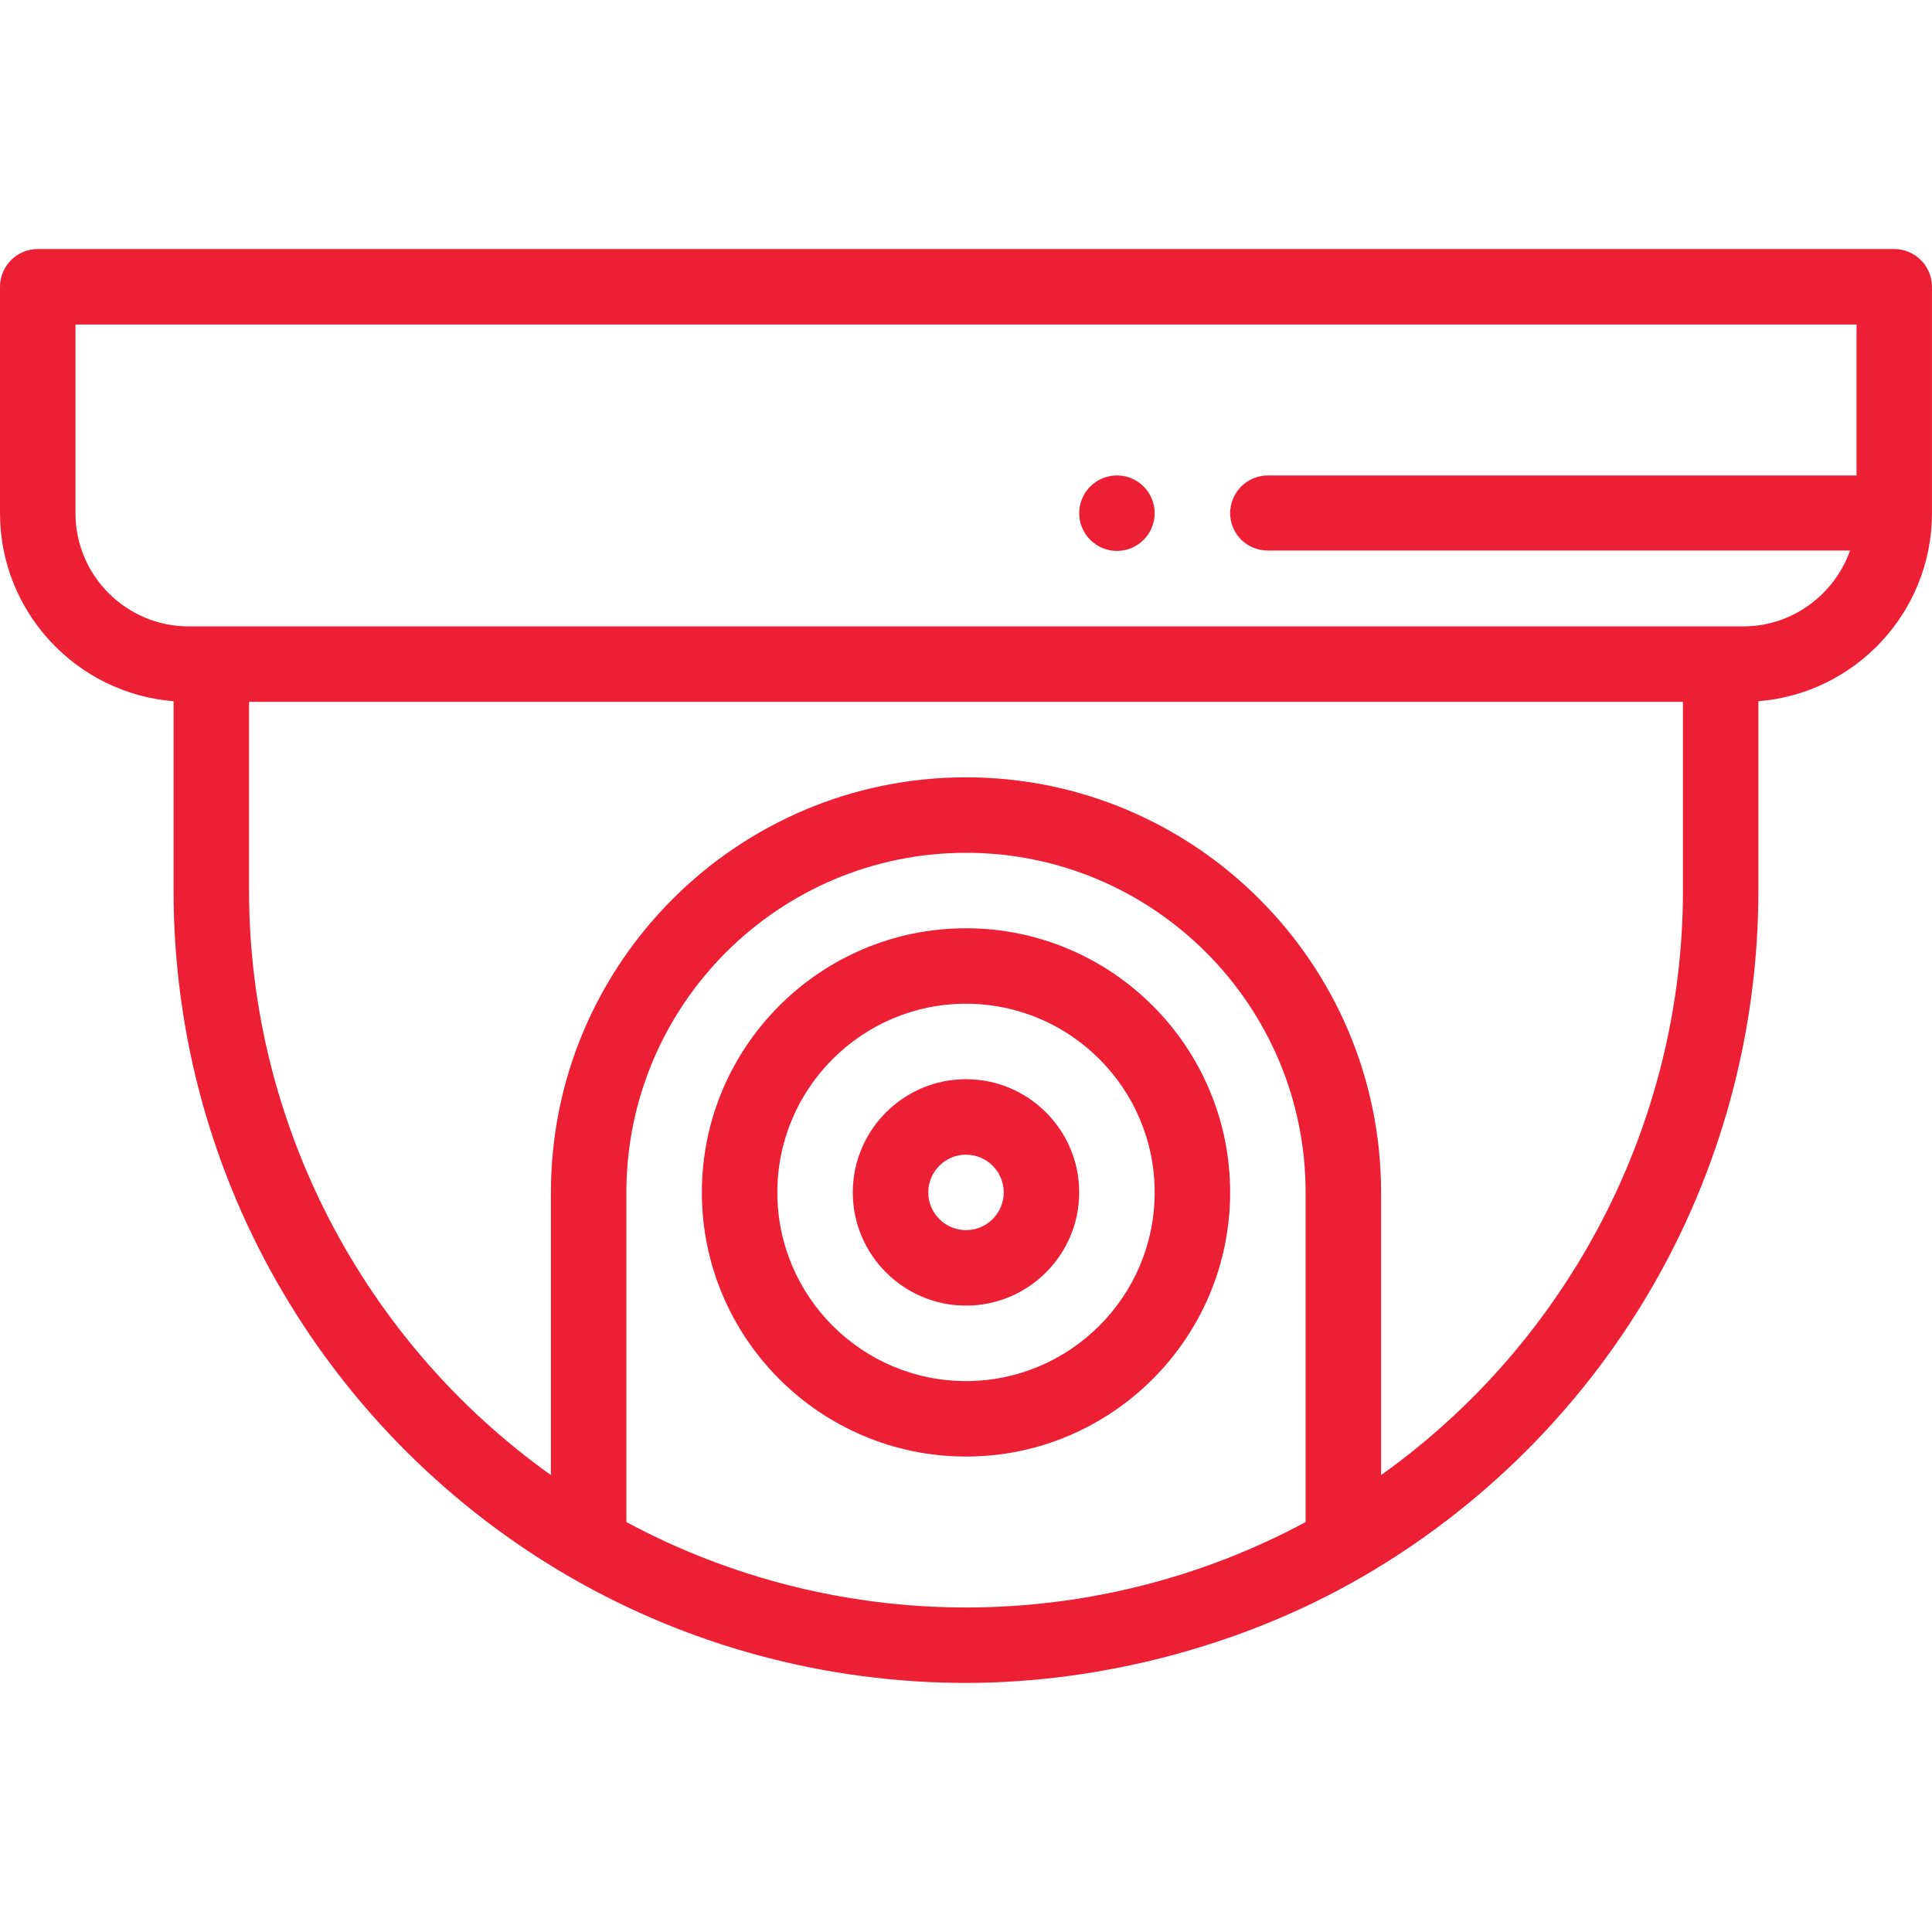 <svg xmlns="http://www.w3.org/2000/svg" id="Capa_1" viewBox="0 0 512 512"><defs><style>      .st0 {        fill: #ed1f34;      }    </style></defs><path class="st0" d="M296,126c-5.52,0-10,4.48-10,10s4.48,10,10,10,10-4.48,10-10-4.48-10-10-10Z"></path><path class="st0" d="M502,66H10c-5.52,0-10,4.48-10,10v60c0,26.22,20.3,47.78,46,49.83v50.17c0,77.54,42.09,145.51,104.99,181.9.08.05.16.09.24.13,0,0,0,0,0,0,31.71,18.29,67.93,27.96,104.76,27.96s74.5-10.38,105.01-28.1h0c31.35-18.13,57.63-44.2,76.02-75.4,18.95-32.15,28.97-68.97,28.97-106.49v-50.17c25.7-2.05,46-23.6,46-49.83v-60c0-5.52-4.48-10-10-10ZM346,403.36c-27.52,14.82-58.51,22.64-90,22.64s-62.48-7.82-90-22.64v-87.36c0-49.63,40.37-90,90-90s90,40.37,90,90v87.36ZM446,236c0,61.64-30.26,119.48-80,154.91v-74.91c0-60.65-49.35-110-110-110s-110,49.35-110,110v74.91c-49.74-35.43-80-93.27-80-154.91v-50h380v50ZM492,126h-156c-5.52,0-10,4.48-10,10s4.48,9.9,10,9.9h154.28c-4.13,11.64-15.24,20.1-28.28,20.1H50c-16.54,0-30-13.46-30-30v-50h472v40Z"></path><path class="st0" d="M256,246c-38.6,0-70,31.4-70,70s31.4,70,70,70,70-31.4,70-70-31.4-70-70-70ZM256,366c-27.57,0-50-22.43-50-50s22.43-50,50-50,50,22.43,50,50-22.43,50-50,50Z"></path><path class="st0" d="M256,286c-16.54,0-30,13.46-30,30s13.46,30,30,30,30-13.46,30-30-13.46-30-30-30ZM256,326c-5.51,0-10-4.49-10-10s4.49-10,10-10,10,4.49,10,10-4.49,10-10,10Z"></path></svg>